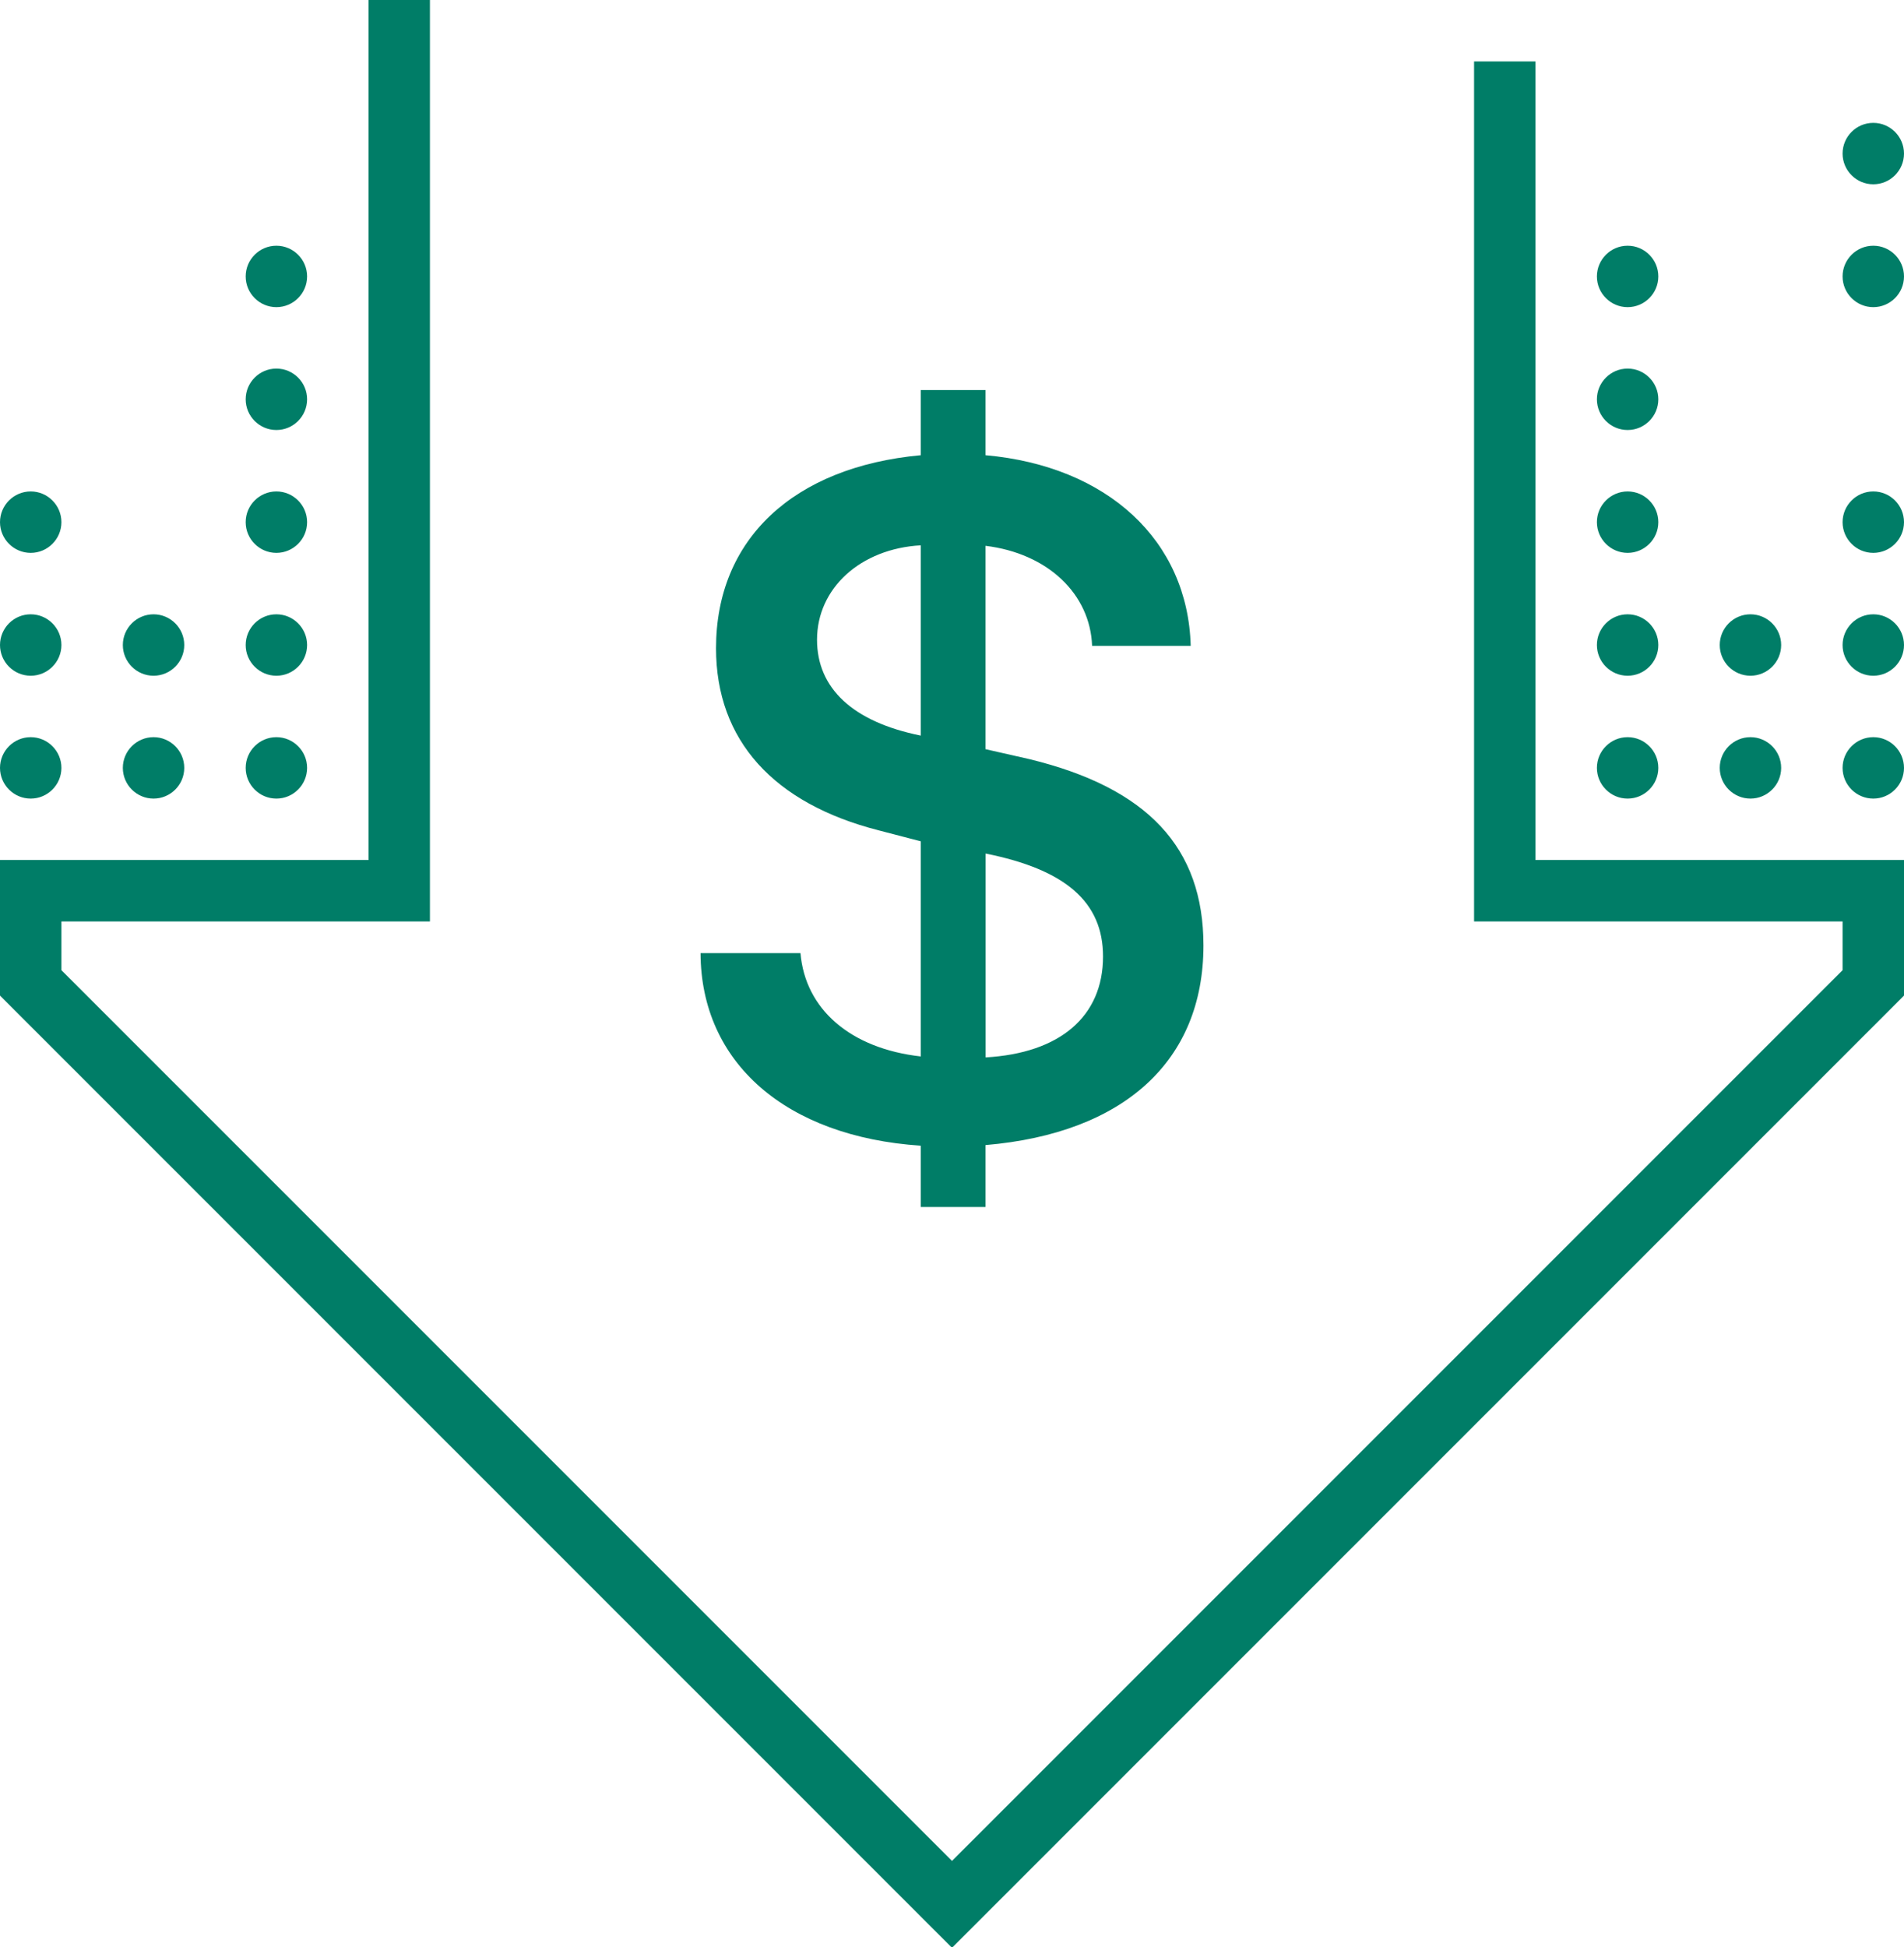 <?xml version="1.0" encoding="UTF-8" standalone="no"?><svg xmlns="http://www.w3.org/2000/svg" xmlns:xlink="http://www.w3.org/1999/xlink" fill="#007d67" height="63.4" preserveAspectRatio="xMidYMid meet" version="1" viewBox="9.0 10.0 62.0 63.4" width="62" zoomAndPan="magnify"><g id="change1_1"><path d="M 21 10 L 21 38 L 9 38 L 9 42.414 L 40 73.414 L 71 42.414 L 71 38 L 59 38 L 59 12 L 57 12 L 57 40 L 69 40 L 69 41.586 L 40 70.586 L 11 41.586 L 11 40 L 23 40 L 23 10 Z M 70 14 C 69.449 14 69 14.449 69 15 C 69 15.551 69.449 16 70 16 C 70.551 16 71 15.551 71 15 C 71 14.449 70.551 14 70 14 Z M 18 18 C 17.449 18 17 18.449 17 19 C 17 19.551 17.449 20 18 20 C 18.551 20 19 19.551 19 19 C 19 18.449 18.551 18 18 18 Z M 62 18 C 61.449 18 61 18.449 61 19 C 61 19.551 61.449 20 62 20 C 62.551 20 63 19.551 63 19 C 63 18.449 62.551 18 62 18 Z M 70 18 C 69.449 18 69 18.449 69 19 C 69 19.551 69.449 20 70 20 C 70.551 20 71 19.551 71 19 C 71 18.449 70.551 18 70 18 Z M 18 22 C 17.449 22 17 22.449 17 23 C 17 23.551 17.449 24 18 24 C 18.551 24 19 23.551 19 23 C 19 22.449 18.551 22 18 22 Z M 62 22 C 61.449 22 61 22.449 61 23 C 61 23.551 61.449 24 62 24 C 62.551 24 63 23.551 63 23 C 63 22.449 62.551 22 62 22 Z M 38.984 22.699 L 38.984 24.82 C 34.836 25.203 32.316 27.555 32.316 31.105 C 32.316 34.102 34.191 36.16 37.617 37.035 L 38.984 37.391 L 38.984 44.395 C 36.695 44.137 35.219 42.859 35.066 41.031 L 31.812 41.031 C 31.824 44.598 34.59 47.008 38.984 47.301 L 38.984 49.297 L 41.09 49.297 L 41.09 47.281 C 45.594 46.898 48.188 44.547 48.188 40.781 C 48.188 37.602 46.375 35.652 42.52 34.715 L 41.09 34.391 L 41.09 27.77 C 43.117 28.016 44.5 29.336 44.562 31.027 L 47.773 31.027 C 47.68 27.602 45.07 25.176 41.09 24.82 L 41.09 22.699 Z M 10 26 C 9.449 26 9 26.449 9 27 C 9 27.551 9.449 28 10 28 C 10.551 28 11 27.551 11 27 C 11 26.449 10.551 26 10 26 Z M 18 26 C 17.449 26 17 26.449 17 27 C 17 27.551 17.449 28 18 28 C 18.551 28 19 27.551 19 27 C 19 26.449 18.551 26 18 26 Z M 62 26 C 61.449 26 61 26.449 61 27 C 61 27.551 61.449 28 62 28 C 62.551 28 63 27.551 63 27 C 63 26.449 62.551 26 62 26 Z M 70 26 C 69.449 26 69 26.449 69 27 C 69 27.551 69.449 28 70 28 C 70.551 28 71 27.551 71 27 C 71 26.449 70.551 26 70 26 Z M 38.984 27.754 L 38.984 33.949 C 36.773 33.504 35.605 32.41 35.605 30.828 C 35.605 29.152 37.02 27.863 38.984 27.754 Z M 10 30 C 9.449 30 9 30.449 9 31 C 9 31.551 9.449 32 10 32 C 10.551 32 11 31.551 11 31 C 11 30.449 10.551 30 10 30 Z M 14 30 C 13.449 30 13 30.449 13 31 C 13 31.551 13.449 32 14 32 C 14.551 32 15 31.551 15 31 C 15 30.449 14.551 30 14 30 Z M 18 30 C 17.449 30 17 30.449 17 31 C 17 31.551 17.449 32 18 32 C 18.551 32 19 31.551 19 31 C 19 30.449 18.551 30 18 30 Z M 62 30 C 61.449 30 61 30.449 61 31 C 61 31.551 61.449 32 62 32 C 62.551 32 63 31.551 63 31 C 63 30.449 62.551 30 62 30 Z M 66 30 C 65.449 30 65 30.449 65 31 C 65 31.551 65.449 32 66 32 C 66.551 32 67 31.551 67 31 C 67 30.449 66.551 30 66 30 Z M 70 30 C 69.449 30 69 30.449 69 31 C 69 31.551 69.449 32 70 32 C 70.551 32 71 31.551 71 31 C 71 30.449 70.551 30 70 30 Z M 10 34 C 9.449 34 9 34.449 9 35 C 9 35.551 9.449 36 10 36 C 10.551 36 11 35.551 11 35 C 11 34.449 10.551 34 10 34 Z M 14 34 C 13.449 34 13 34.449 13 35 C 13 35.551 13.449 36 14 36 C 14.551 36 15 35.551 15 35 C 15 34.449 14.551 34 14 34 Z M 18 34 C 17.449 34 17 34.449 17 35 C 17 35.551 17.449 36 18 36 C 18.551 36 19 35.551 19 35 C 19 34.449 18.551 34 18 34 Z M 62 34 C 61.449 34 61 34.449 61 35 C 61 35.551 61.449 36 62 36 C 62.551 36 63 35.551 63 35 C 63 34.449 62.551 34 62 34 Z M 66 34 C 65.449 34 65 34.449 65 35 C 65 35.551 65.449 36 66 36 C 66.551 36 67 35.551 67 35 C 67 34.449 66.551 34 66 34 Z M 70 34 C 69.449 34 69 34.449 69 35 C 69 35.551 69.449 36 70 36 C 70.551 36 71 35.551 71 35 C 71 34.449 70.551 34 70 34 Z M 41.094 37.789 C 43.703 38.312 44.918 39.371 44.918 41.141 C 44.918 43.09 43.52 44.289 41.094 44.426 Z" fill="inherit"/></g></svg>